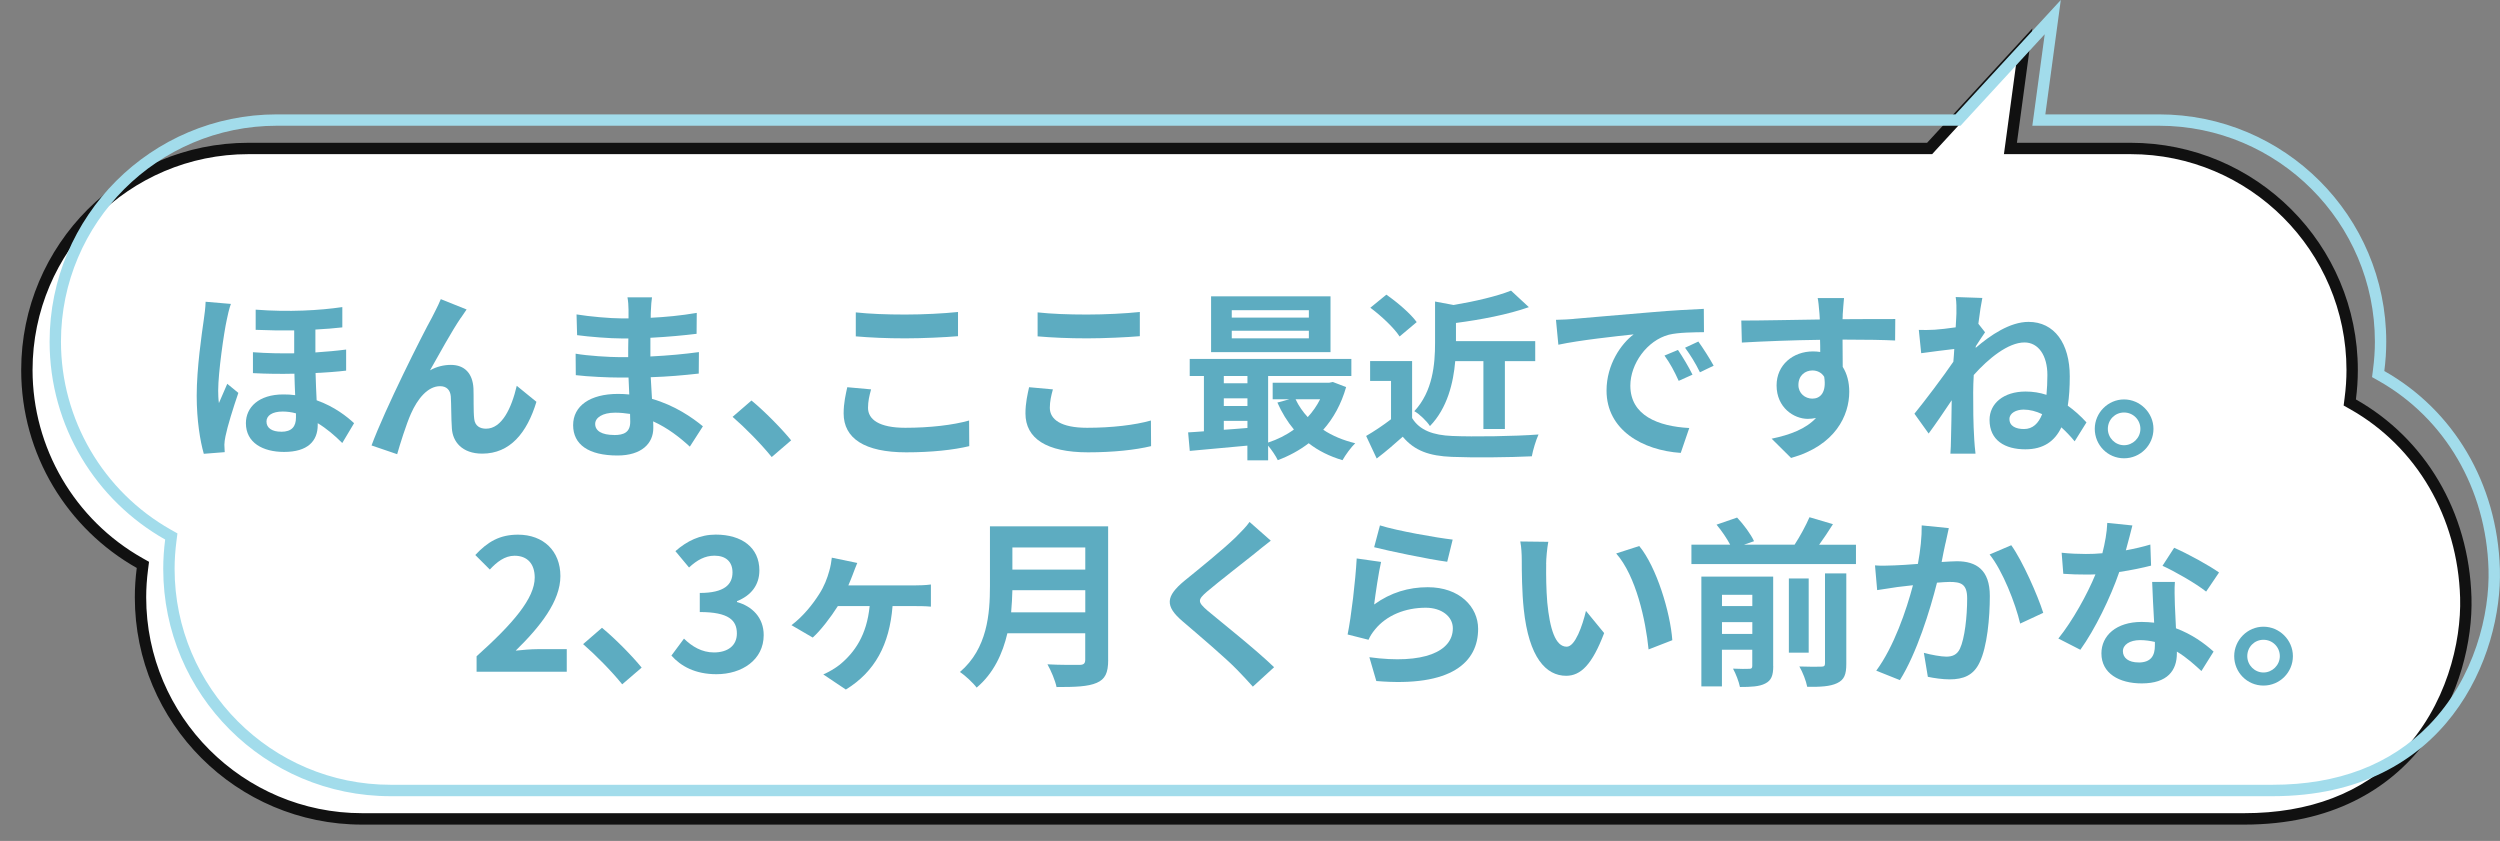 <?xml version="1.0" encoding="UTF-8"?><svg id="text" xmlns="http://www.w3.org/2000/svg" viewBox="0 0 440 148"><rect x="0" y="0" width="440" height="148" fill="#808080" stroke="none"/><defs><style>.cls-1{fill:#5dacc1;}.cls-1,.cls-2,.cls-3,.cls-4{stroke-width:0px;}.cls-2{fill:#a2dceb;}.cls-3{fill:#111;}.cls-4{fill:#fff;}</style></defs><path class="cls-4" d="m63.73,144.13c-21.5,0-39-17.5-39-39,0-1.62.11-3.31.34-5.04l.09-.67-.59-.33c-12.24-6.92-19.84-19.93-19.84-33.96,0-21.5,17.5-39,39-39h295.89l16.67-18.11-2.45,18.11h21.15c21.5,0,39,17.5,39,39,0,1.62-.11,3.32-.33,5.04l-.09.67.59.33c11.99,6.78,19.4,19.49,19.84,33.99.24,8.01-2.46,19.61-10.74,28.14-6.97,7.18-16.48,10.83-28.26,10.83H63.73Z"/><path class="cls-3" d="m354.87,11.03l-1.87,13.83-.31,2.27h22.29c20.95,0,38,17.05,38,38,0,1.58-.11,3.23-.33,4.91l-.17,1.33,1.17.66c11.68,6.61,18.91,19,19.33,33.15.23,7.8-2.39,19.1-10.46,27.42-6.78,6.98-16.04,10.52-27.54,10.52H63.73c-20.95,0-38-17.05-38-38,0-1.58.11-3.23.33-4.91l.17-1.33-1.17-.66c-11.92-6.74-19.33-19.42-19.33-33.09,0-20.95,17.05-38,38-38h296.33l.59-.65,14.22-15.45m2.83-6.03l-18.53,20.13H43.73C21.64,25.13,3.73,43.03,3.73,65.13c0,14.94,8.2,27.97,20.34,34.83-.22,1.69-.34,3.41-.34,5.17,0,22.09,17.91,40,40,40h331.25c30.83,0,40.45-24.88,40-40-.45-15.12-8.2-27.97-20.34-34.83.22-1.69.34-3.42.34-5.17,0-22.09-17.91-40-40-40h-20l2.72-20.13h0Z"/><path class="cls-2" d="m359.87,6.03l-1.87,13.83-.31,2.27h22.29c20.95,0,38,17.05,38,38,0,1.58-.11,3.23-.33,4.91l-.17,1.33,1.17.66c11.68,6.61,18.91,19,19.33,33.15.23,7.8-2.39,19.1-10.46,27.42-6.78,6.98-16.04,10.52-27.54,10.52H68.73c-20.95,0-38-17.05-38-38,0-1.58.11-3.23.33-4.91l.17-1.33-1.17-.66c-11.92-6.74-19.33-19.42-19.33-33.09,0-20.95,17.05-38,38-38h296.33l.59-.65,14.22-15.45m2.83-6.03l-18.53,20.13H48.73c-22.09,0-40,17.91-40,40,0,14.94,8.2,27.97,20.34,34.83-.22,1.69-.34,3.41-.34,5.17,0,22.09,17.91,40,40,40h331.25c30.83,0,40.45-24.88,40-40-.45-15.12-8.2-27.97-20.34-34.83.22-1.69.34-3.42.34-5.17,0-22.09-17.91-40-40-40h-20l2.72-20.13h0Z"/><path class="cls-1" d="m39.9,56.34c-.48,2.14-1.5,9.22-1.5,12.42,0,.64.03,1.54.13,2.18.45-1.09,1.02-2.3,1.47-3.39l1.95,1.6c-.9,2.62-1.92,5.89-2.27,7.65-.1.45-.19,1.12-.19,1.47.03.32.03.86.06,1.31l-3.68.29c-.64-2.24-1.25-5.89-1.25-10.24,0-4.83.9-10.91,1.25-13.38.13-.86.29-2.11.32-3.14l4.45.38c-.26.64-.64,2.27-.74,2.85Zm20.35-2.27v3.55c-1.41.16-3.01.29-4.74.38v4.03c1.92-.13,3.74-.29,5.41-.51v3.71c-1.57.19-3.39.32-5.38.42.03,1.73.13,3.33.19,4.8,3.17,1.12,5.38,2.91,6.59,4.03l-2.08,3.49c-1.34-1.34-2.78-2.56-4.32-3.49v.32c0,2.85-1.79,4.74-5.92,4.74-3.71,0-6.72-1.6-6.72-5.06,0-2.78,2.24-5.06,6.59-5.06.74,0,1.41.03,2.08.13-.06-1.22-.1-2.53-.13-3.78-2.37.06-4.83.03-7.3-.1v-3.68c2.5.19,4.93.22,7.26.19v-4.03c-2.14.03-4.42,0-6.78-.1v-3.55c5.86.45,11.29.13,15.23-.45Zm-10.75,21.92c1.89,0,2.59-.96,2.59-2.5v-.74c-.8-.22-1.57-.32-2.34-.32-1.82,0-2.85.7-2.85,1.76,0,1.18,1.02,1.79,2.59,1.79Z"/><path class="cls-1" d="m81.09,55.96c-1.57,2.3-3.81,6.4-5.41,9.22,1.18-.67,2.46-.96,3.68-.96,2.4,0,3.84,1.5,3.97,4.16.06,1.44-.03,4,.13,5.34.13,1.25,1.02,1.73,2.08,1.73,2.78,0,4.48-3.58,5.41-7.55l3.46,2.82c-1.66,5.47-4.64,9.12-9.54,9.12-3.55,0-5.21-2.11-5.34-4.45-.13-1.7-.1-4.32-.19-5.63-.1-1.12-.74-1.79-1.89-1.79-2.18,0-3.97,2.24-5.12,4.83-.83,1.86-1.95,5.44-2.43,7.14l-4.51-1.54c2.37-6.4,8.93-19.46,10.62-22.49.42-.86,1.02-1.92,1.57-3.26l4.54,1.82c-.32.45-.67.99-1.02,1.5Z"/><path class="cls-1" d="m114.56,54.62c-.03.32-.03.8-.03,1.31,2.62-.13,5.28-.38,8.1-.86l-.03,3.68c-2.11.26-5.02.54-8.13.7v3.29c3.23-.16,5.95-.42,8.54-.77l-.03,3.78c-2.88.32-5.38.54-8.45.64.06,1.22.13,2.53.22,3.81,4.03,1.15,7.1,3.3,8.96,4.83l-2.3,3.58c-1.73-1.6-3.9-3.3-6.46-4.45.03.45.03.83.03,1.18,0,2.72-2.08,4.83-6.3,4.83-5.12,0-7.81-1.95-7.81-5.34s2.98-5.5,7.9-5.5c.67,0,1.34.03,1.98.1-.06-.99-.1-2.02-.13-2.98h-1.66c-1.86,0-5.5-.16-7.62-.42l-.03-3.78c2.08.38,6.02.61,7.71.61h1.54c0-1.06,0-2.21.03-3.29h-1.18c-2.02,0-5.73-.29-7.84-.58l-.1-3.65c2.3.38,5.95.7,7.9.7h1.25v-1.5c0-.61-.06-1.6-.19-2.21h4.32c-.1.64-.16,1.44-.19,2.27Zm-6.46,21.95c1.7,0,2.82-.48,2.82-2.34,0-.35,0-.8-.03-1.38-.86-.13-1.73-.22-2.62-.22-2.27,0-3.52.9-3.52,1.98,0,1.22,1.15,1.95,3.36,1.95Z"/><path class="cls-1" d="m128.93,73.37l3.33-2.88c2.27,1.86,5.38,5.02,6.98,7.01l-3.42,2.94c-1.95-2.4-4.67-5.15-6.88-7.07Z"/><path class="cls-1" d="m152.77,71.77c0,2.05,1.95,3.52,6.56,3.52,4.32,0,8.42-.48,11.23-1.28l.03,4.51c-2.78.67-6.62,1.09-11.1,1.09-7.33,0-11.01-2.46-11.01-6.85,0-1.86.38-3.42.64-4.61l4.19.38c-.32,1.15-.54,2.14-.54,3.23Zm6.56-16.41c3.17,0,6.82-.19,9.28-.45v4.26c-2.24.19-6.21.38-9.25.38-3.36,0-6.14-.13-8.74-.35v-4.22c2.37.26,5.34.38,8.7.38Z"/><path class="cls-1" d="m184.77,71.77c0,2.05,1.95,3.52,6.56,3.52,4.32,0,8.42-.48,11.23-1.28l.03,4.51c-2.78.67-6.62,1.09-11.1,1.09-7.33,0-11.01-2.46-11.01-6.85,0-1.86.38-3.42.64-4.61l4.19.38c-.32,1.15-.54,2.14-.54,3.23Zm6.56-16.41c3.17,0,6.82-.19,9.28-.45v4.26c-2.24.19-6.21.38-9.25.38-3.36,0-6.14-.13-8.74-.35v-4.22c2.37.26,5.34.38,8.7.38Z"/><path class="cls-1" d="m236.92,68.12c-.86,3.01-2.24,5.5-4.03,7.52,1.6,1.06,3.52,1.86,5.63,2.37-.74.7-1.73,2.08-2.24,2.98-2.27-.67-4.26-1.66-5.95-2.98-1.63,1.25-3.46,2.24-5.44,2.98-.35-.74-1.06-1.79-1.7-2.56v2.59h-3.65v-2.59c-3.68.35-7.33.67-10.14.93l-.29-3.26c.83-.06,1.79-.1,2.78-.19v-9.73h-2.5v-3.01h28.45v3.01h-14.65v11.71c1.63-.54,3.2-1.31,4.54-2.3-1.15-1.38-2.14-2.98-2.91-4.74l2.11-.58h-2.94v-2.91h9.95l.64-.13,2.34.9Zm-2.75-6.14h-21.02v-9.82h21.02v9.82Zm-18.78,4.19v1.28h4.16v-1.28h-4.16Zm0,5.28h4.16v-1.34h-4.16v1.34Zm0,4.19c1.34-.1,2.75-.19,4.16-.32v-1.25h-4.16v1.57Zm14.97-21.05h-13.57v1.31h13.57v-1.31Zm0,3.62h-13.57v1.34h13.57v-1.34Zm-2.34,12.06c.54,1.15,1.28,2.21,2.14,3.14.86-.93,1.6-1.98,2.18-3.14h-4.32Z"/><path class="cls-1" d="m248.54,73.59c1.31,2.14,3.71,3.01,7.04,3.14,3.74.16,10.94.06,15.2-.26-.42.9-.99,2.75-1.18,3.84-3.84.19-10.27.26-14.08.1-3.94-.16-6.56-1.06-8.64-3.55-1.41,1.25-2.82,2.5-4.58,3.84l-1.86-3.97c1.38-.8,2.98-1.86,4.38-2.94v-6.75h-3.68v-3.49h7.39v10.05Zm-2.21-14.37c-.99-1.54-3.26-3.65-5.15-5.06l2.82-2.3c1.92,1.34,4.26,3.33,5.34,4.83l-3.01,2.53Zm9.79,4.35c-.32,3.78-1.38,8.26-4.45,11.42-.51-.83-1.86-2.14-2.75-2.62,3.26-3.49,3.65-8.29,3.65-12v-7.3l3.26.61c3.78-.64,7.65-1.54,10.11-2.53l3.14,2.91c-3.71,1.31-8.48,2.21-12.83,2.78v3.2h13.95v3.52h-5.34v11.94h-3.78v-11.94h-4.96Z"/><path class="cls-1" d="m276.99,56.12c2.69-.22,7.97-.7,13.82-1.18,3.3-.29,6.78-.48,9.06-.58l.03,4.1c-1.73.03-4.48.03-6.18.45-3.87,1.02-6.78,5.15-6.78,8.96,0,5.28,4.93,7.17,10.37,7.46l-1.5,4.38c-6.72-.45-13.06-4.03-13.06-10.97,0-4.61,2.59-8.26,4.77-9.89-3.01.32-9.54,1.02-13.25,1.82l-.42-4.38c1.28-.03,2.53-.1,3.14-.16Zm20.89,9.82l-2.43,1.09c-.8-1.76-1.47-3.01-2.5-4.45l2.37-.99c.8,1.15,1.95,3.1,2.56,4.35Zm3.71-1.57l-2.4,1.15c-.86-1.73-1.6-2.91-2.62-4.32l2.34-1.09c.8,1.12,2.02,3.01,2.69,4.25Z"/><path class="cls-1" d="m324.32,55.19c0,.26,0,.61-.03.99,3.23,0,7.62-.06,9.28-.03l-.03,3.78c-1.92-.1-4.9-.16-9.25-.16,0,1.63.03,3.39.03,4.8.77,1.22,1.15,2.72,1.15,4.38,0,4.16-2.43,9.47-10.24,11.65l-3.42-3.39c3.23-.67,6.05-1.73,7.81-3.65-.45.1-.93.16-1.44.16-2.46,0-5.5-1.98-5.5-5.89,0-3.62,2.91-5.98,6.4-5.98.45,0,.86.03,1.28.1,0-.7,0-1.44-.03-2.14-4.83.06-9.82.26-13.76.48l-.1-3.87c3.65,0,9.47-.13,13.82-.19-.03-.42-.03-.74-.06-.99-.1-1.31-.22-2.4-.32-2.78h4.64c-.06.51-.19,2.24-.22,2.75Zm-5.34,14.97c1.34,0,2.53-1.02,2.08-3.84-.45-.74-1.22-1.12-2.08-1.12-1.25,0-2.46.86-2.46,2.56,0,1.47,1.18,2.4,2.46,2.4Z"/><path class="cls-1" d="m344.22,52.28l4.67.16c-.19.9-.45,2.53-.7,4.54l1.18,1.5c-.42.58-1.09,1.63-1.63,2.46,0,.1,0,.19-.03.29,2.59-2.24,6.05-4.58,9.31-4.58,4.54,0,7.26,3.78,7.26,9.6,0,1.86-.1,3.58-.35,5.15,1.12.8,2.21,1.76,3.29,2.94l-2.08,3.33c-.74-.9-1.54-1.73-2.34-2.46-1.15,2.43-3.14,3.87-6.34,3.87-3.58,0-6.3-1.57-6.3-5.18,0-2.88,2.46-4.99,6.34-4.99,1.28,0,2.5.19,3.68.58.1-1.09.16-2.24.16-3.49,0-3.42-1.57-5.73-4.03-5.73-2.88,0-6.37,2.85-8.93,5.73-.06,1.06-.1,2.11-.1,3.07,0,2.62,0,5.31.19,8.32.03.58.13,1.73.22,2.46h-4.42c.06-.7.1-1.86.1-2.37.06-2.5.1-4.35.13-7.04-1.34,2.02-2.94,4.35-4.06,5.86l-2.5-3.49c1.82-2.24,5.02-6.46,6.85-9.15.06-.74.13-1.5.16-2.24-1.57.19-4.03.48-5.82.74l-.42-4.1c.93.03,1.66.03,2.78-.03.93-.06,2.34-.22,3.71-.42.06-1.22.13-2.11.13-2.46,0-.93.03-1.89-.13-2.88Zm12,23.23c1.54,0,2.56-.99,3.2-2.62-1.06-.51-2.18-.8-3.26-.8-1.31,0-2.5.61-2.5,1.66,0,1.28,1.18,1.76,2.56,1.76Z"/><path class="cls-1" d="m379.01,75.48c0,2.85-2.3,5.18-5.18,5.18s-5.15-2.34-5.15-5.18,2.34-5.18,5.15-5.18,5.18,2.34,5.18,5.18Zm-2.3,0c0-1.6-1.28-2.88-2.88-2.88s-2.85,1.28-2.85,2.88,1.31,2.88,2.85,2.88,2.88-1.28,2.88-2.88Z"/><path class="cls-1" d="m83.87,115.51c6.43-5.76,10.24-10.21,10.24-13.86,0-2.4-1.28-3.84-3.55-3.84-1.73,0-3.14,1.12-4.35,2.43l-2.56-2.56c2.18-2.33,4.29-3.58,7.52-3.58,4.48,0,7.46,2.88,7.46,7.29s-3.55,8.9-7.87,13.12c1.18-.13,2.75-.26,3.87-.26h5.12v3.97h-15.87v-2.72Z"/><path class="cls-1" d="m102.62,113.37l3.33-2.88c2.27,1.86,5.38,5.02,6.98,7.01l-3.42,2.94c-1.95-2.4-4.67-5.15-6.88-7.07Z"/><path class="cls-1" d="m118.17,115.38l2.21-2.98c1.41,1.38,3.14,2.43,5.28,2.43,2.4,0,4.03-1.18,4.03-3.33,0-2.3-1.38-3.78-6.53-3.78v-3.36c4.35,0,5.76-1.5,5.76-3.62,0-1.86-1.15-2.94-3.17-2.94-1.7,0-3.07.77-4.48,2.08l-2.4-2.88c2.05-1.79,4.32-2.91,7.1-2.91,4.58,0,7.68,2.27,7.68,6.3,0,2.56-1.44,4.42-3.94,5.41v.16c2.66.74,4.7,2.72,4.7,5.82,0,4.35-3.81,6.88-8.32,6.88-3.74,0-6.27-1.41-7.94-3.3Z"/><path class="cls-1" d="m150.14,100.98c-.22.58-.51,1.31-.83,2.05h11.68c.7,0,1.98-.03,2.85-.16v3.9c-.99-.1-2.21-.1-2.85-.1h-3.9c-.54,6.78-3.1,11.55-8.22,14.69l-3.97-2.66c.9-.38,2.11-1.09,2.88-1.7,2.66-2.18,4.77-5.22,5.28-10.33h-5.6c-1.25,1.98-3.1,4.38-4.42,5.54l-3.74-2.18c2.08-1.57,3.74-3.68,4.86-5.44.9-1.38,1.44-2.82,1.79-4.1.22-.74.38-1.66.45-2.34l4.48.93c-.29.74-.54,1.31-.74,1.89Z"/><path class="cls-1" d="m195.04,116.15c0,2.3-.54,3.39-2.02,4.03-1.54.67-3.78.74-7.07.74-.22-1.12-.99-2.94-1.6-4,2.24.13,4.93.1,5.63.1.77,0,1.02-.26,1.02-.93v-4.64h-13.7c-.83,3.58-2.43,7.07-5.41,9.57-.58-.8-2.11-2.21-2.94-2.75,4.83-4.13,5.28-10.24,5.28-15.1v-10.53h20.8v23.52Zm-4.03-8.38v-3.9h-12.83c-.03,1.22-.1,2.56-.22,3.9h13.06Zm-12.83-11.42v3.9h12.83v-3.9h-12.83Z"/><path class="cls-1" d="m220.89,97.37c-2.08,1.66-6.3,4.93-8.45,6.75-1.7,1.47-1.66,1.82.06,3.33,2.4,2.02,8.48,6.82,11.74,9.98l-3.74,3.42c-.9-.99-1.82-2.02-2.78-2.98-1.95-2.02-6.66-6.02-9.57-8.51-3.2-2.72-2.94-4.42.26-7.1,2.53-2.05,6.91-5.6,9.05-7.68.93-.93,1.95-1.95,2.46-2.72l3.74,3.3c-.99.77-2.05,1.6-2.78,2.21Z"/><path class="cls-1" d="m241.85,106.39c2.91-2.11,6.08-3.04,9.44-3.04,5.6,0,8.86,3.46,8.86,7.33,0,5.82-4.61,10.3-17.92,9.18l-1.22-4.19c9.6,1.31,14.69-1.02,14.69-5.09,0-2.08-1.98-3.62-4.77-3.62-3.62,0-6.88,1.34-8.89,3.78-.58.7-.9,1.22-1.18,1.86l-3.68-.93c.64-3.14,1.38-9.41,1.6-13.38l4.29.61c-.42,1.76-.99,5.66-1.22,7.49Zm13.82-11.42l-.96,3.9c-3.23-.42-10.37-1.92-12.86-2.56l1.02-3.84c3.04.96,10.02,2.18,12.8,2.5Z"/><path class="cls-1" d="m272.13,99.26c-.03,2.08,0,4.48.19,6.78.45,4.61,1.41,7.78,3.42,7.78,1.5,0,2.78-3.74,3.39-6.3l3.2,3.9c-2.11,5.57-4.13,7.52-6.69,7.52-3.52,0-6.56-3.17-7.46-11.74-.32-2.94-.35-6.69-.35-8.64,0-.9-.06-2.27-.26-3.26l4.93.06c-.22,1.15-.38,3.01-.38,3.9Zm22.21,13.41l-4.19,1.63c-.51-5.15-2.21-12.93-5.7-16.89l4.06-1.31c3.04,3.68,5.47,11.68,5.82,16.58Z"/><path class="cls-1" d="m326.65,95.86v3.42h-28.96v-3.42h6.82c-.58-1.09-1.5-2.46-2.4-3.52l3.62-1.25c1.15,1.22,2.43,2.94,2.98,4.16l-1.76.61h8.9c.96-1.47,1.98-3.36,2.62-4.83l4.13,1.22c-.77,1.25-1.63,2.5-2.43,3.62h6.5Zm-14.56,21.37c0,1.63-.32,2.53-1.41,3.07-1.02.54-2.5.61-4.45.61-.19-.96-.74-2.37-1.22-3.23,1.18.06,2.46.06,2.88.03.38,0,.51-.13.51-.51v-2.85h-5.34v6.46h-3.62v-19.33h12.64v15.74Zm-9.02-12.54v1.98h5.34v-1.98h-5.34Zm5.34,6.88v-2.08h-5.34v2.08h5.34Zm9.92,3.3h-3.49v-13.06h3.49v13.06Zm2.88-13.95h3.74v15.9c0,1.89-.35,2.82-1.63,3.42-1.22.58-2.94.67-5.25.64-.19-1.02-.8-2.59-1.38-3.58,1.63.06,3.29.06,3.84.03.51,0,.67-.13.67-.58v-15.84Z"/><path class="cls-1" d="m342.4,95.61c-.22.96-.45,2.14-.67,3.3,1.06-.06,2.02-.13,2.69-.13,3.39,0,5.79,1.5,5.79,6.11,0,3.78-.45,8.96-1.82,11.74-1.06,2.24-2.85,2.94-5.25,2.94-1.25,0-2.75-.22-3.84-.45l-.7-4.22c1.25.35,3.07.67,3.94.67,1.06,0,1.89-.32,2.4-1.38.86-1.82,1.28-5.7,1.28-8.86,0-2.56-1.09-2.91-3.1-2.91-.51,0-1.31.06-2.21.13-1.22,4.86-3.58,12.45-6.53,17.15l-4.16-1.66c3.1-4.19,5.31-10.66,6.46-15.04-1.15.13-2.14.26-2.75.32-.9.16-2.59.38-3.55.54l-.38-4.35c1.15.1,2.24.03,3.42,0,.99-.03,2.5-.13,4.13-.26.45-2.43.7-4.77.67-6.78l4.77.48c-.19.83-.42,1.86-.58,2.66Zm17.21,12.25l-4.06,1.89c-.83-3.55-3.1-9.34-5.38-12.16l3.81-1.63c1.98,2.75,4.67,8.86,5.63,11.9Z"/><path class="cls-1" d="m374.14,96.86c1.57-.29,3.07-.64,4.32-1.02l.13,3.71c-1.47.38-3.46.8-5.6,1.12-1.54,4.48-4.26,10.08-6.85,13.69l-3.87-1.98c2.53-3.14,5.12-7.84,6.53-11.29-.58.03-1.12.03-1.66.03-1.31,0-2.62-.03-4-.13l-.29-3.71c1.38.16,3.07.22,4.26.22.96,0,1.92-.03,2.91-.13.45-1.76.8-3.68.86-5.34l4.42.45c-.26,1.02-.67,2.66-1.15,4.38Zm8.64,9.66c.03.93.13,2.46.19,4.06,2.75,1.02,4.99,2.62,6.62,4.1l-2.14,3.42c-1.12-1.02-2.56-2.37-4.32-3.42v.32c0,2.98-1.63,5.28-6.18,5.28-3.97,0-7.1-1.76-7.1-5.28,0-3.14,2.62-5.54,7.07-5.54.77,0,1.47.06,2.21.13-.13-2.37-.29-5.22-.35-7.17h4c-.1,1.34-.03,2.69,0,4.1Zm-6.4,10.08c2.21,0,2.88-1.22,2.88-2.98v-.64c-.83-.19-1.7-.32-2.59-.32-1.86,0-3.04.83-3.04,1.95,0,1.18.99,1.98,2.75,1.98Zm4.22-17.02l2.05-3.17c2.3.99,6.27,3.17,7.9,4.35l-2.27,3.36c-1.86-1.47-5.5-3.55-7.68-4.54Z"/><path class="cls-1" d="m403.55,115.48c0,2.85-2.3,5.18-5.18,5.18s-5.15-2.34-5.15-5.18,2.34-5.18,5.15-5.18,5.18,2.34,5.18,5.18Zm-2.3,0c0-1.6-1.28-2.88-2.88-2.88s-2.85,1.28-2.85,2.88,1.31,2.88,2.85,2.88,2.88-1.28,2.88-2.88Z"/></svg>